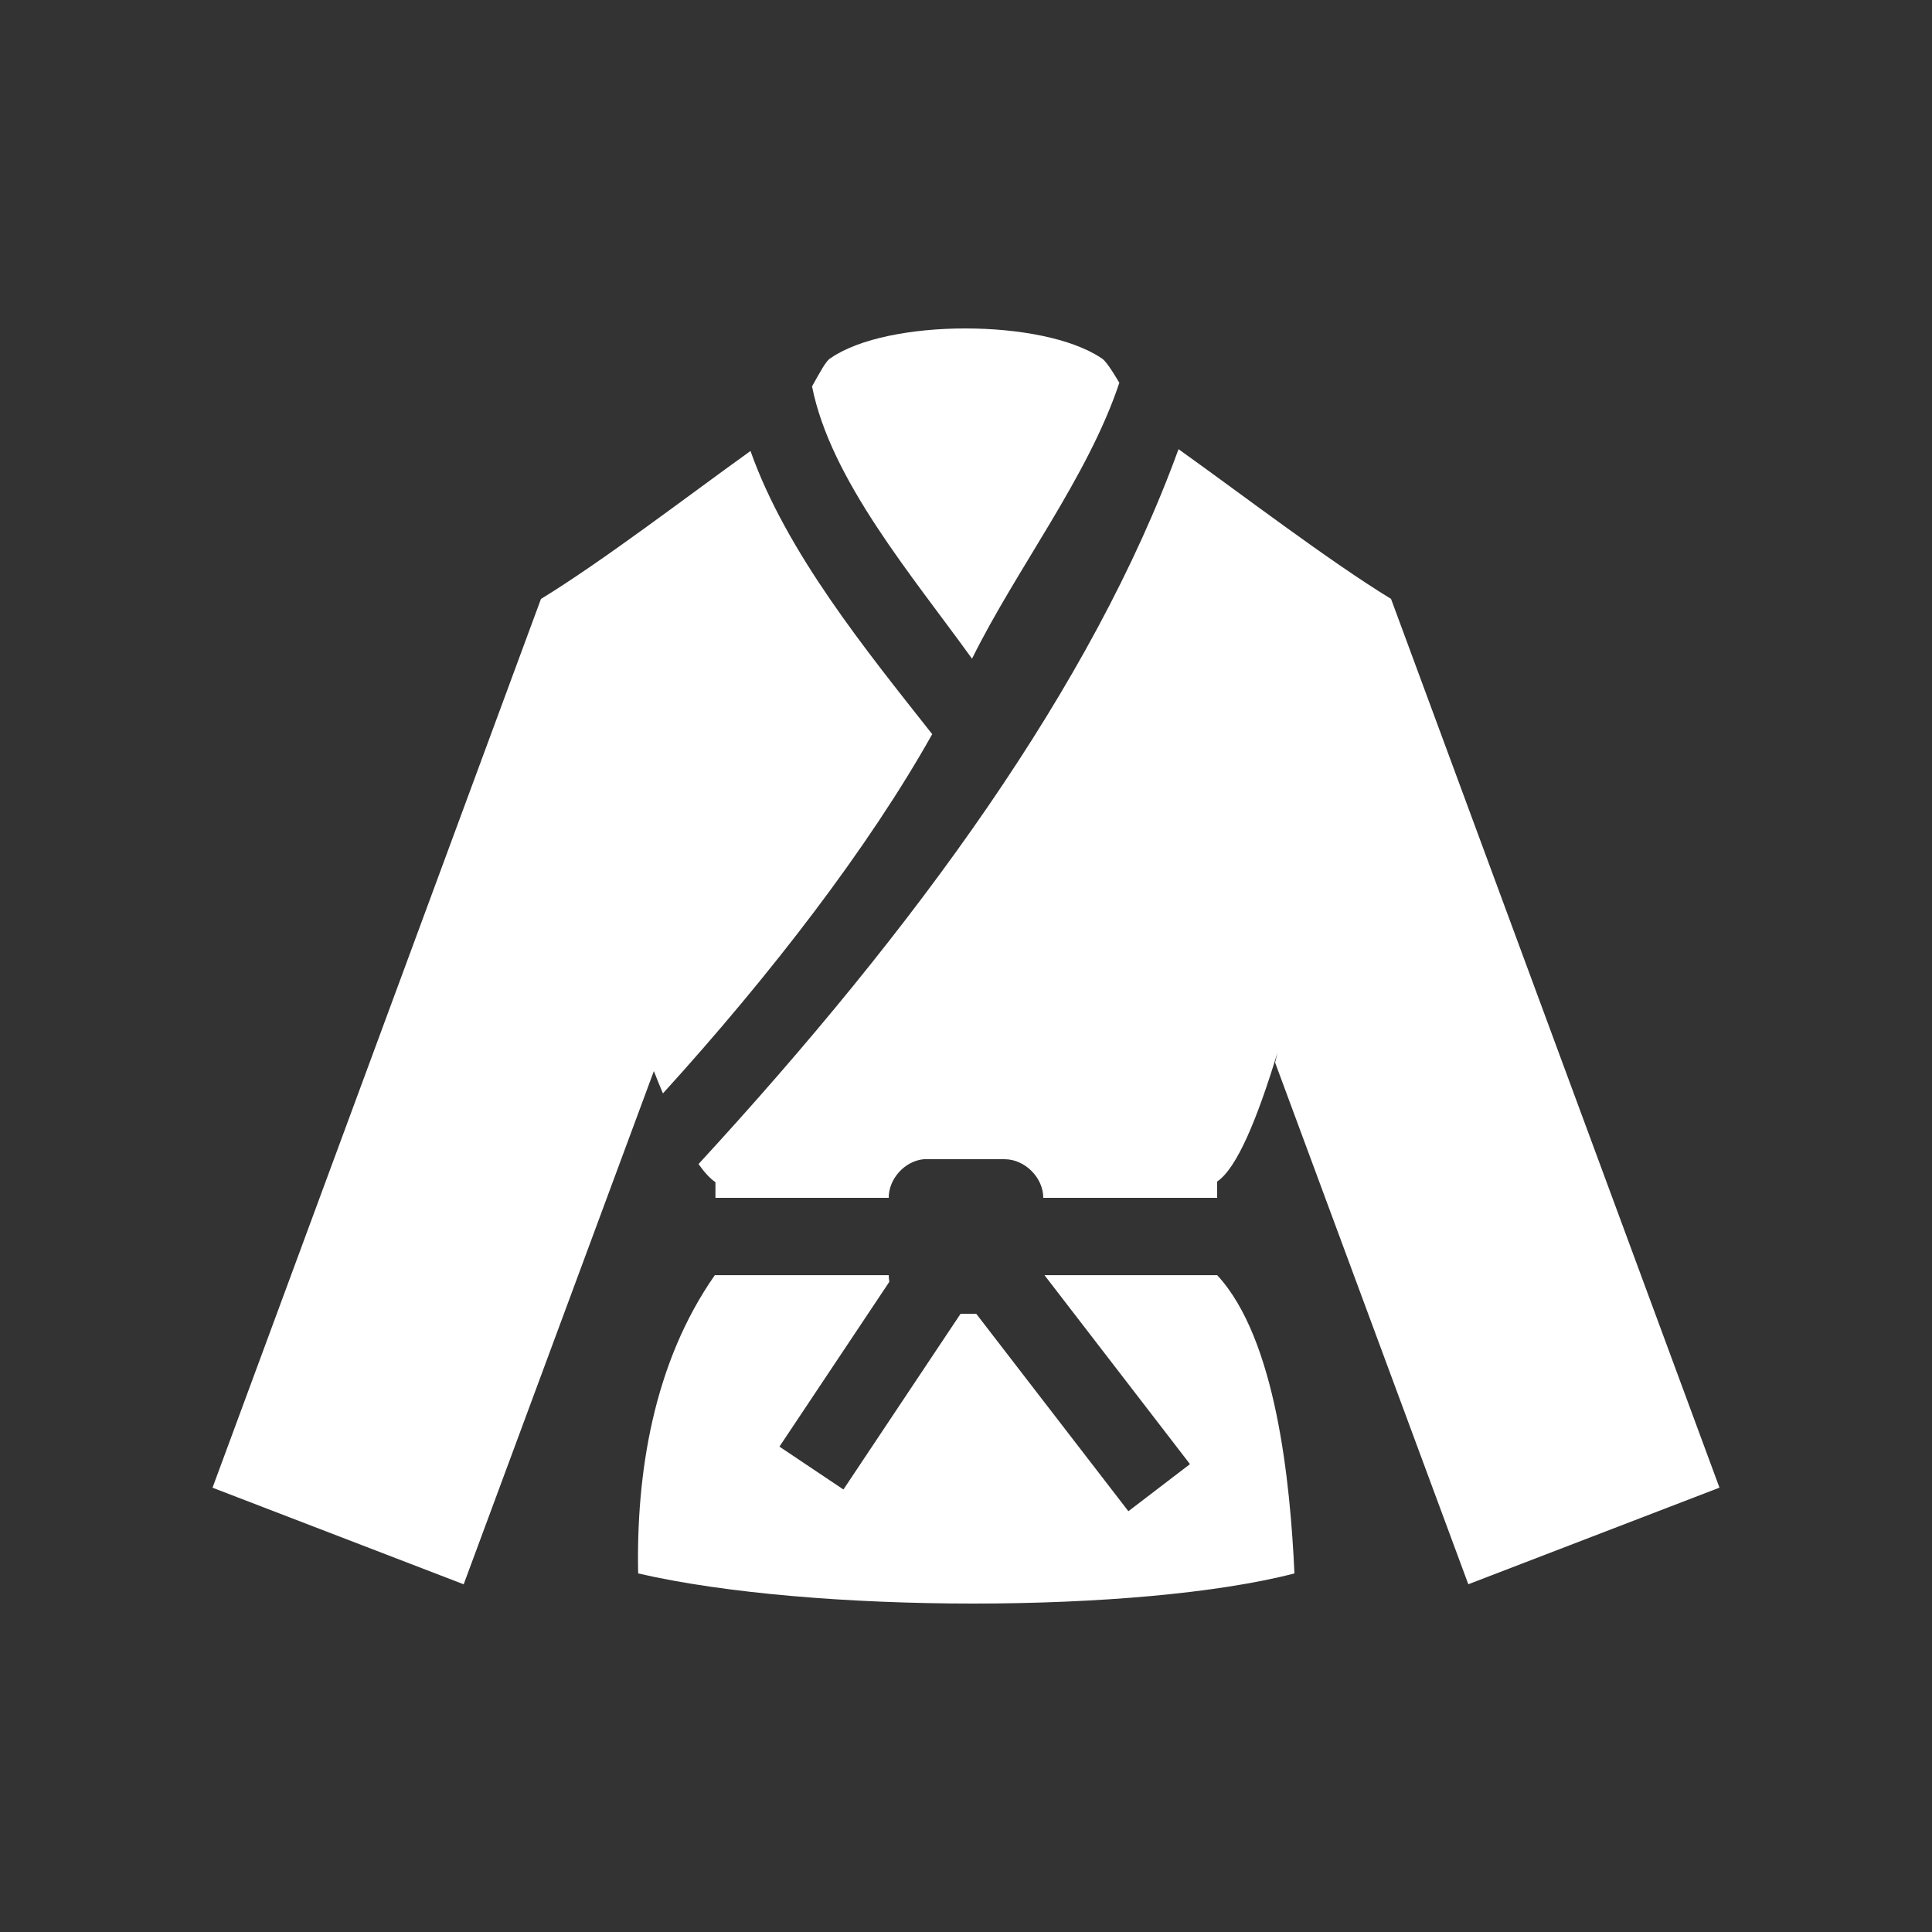 <svg height='300px' width='300px'  fill="#ffffff" xmlns:dc="http://purl.org/dc/elements/1.1/" xmlns:cc="http://creativecommons.org/ns#" xmlns:rdf="http://www.w3.org/1999/02/22-rdf-syntax-ns#" xmlns:svg="http://www.w3.org/2000/svg" xmlns="http://www.w3.org/2000/svg" xmlns:sodipodi="http://sodipodi.sourceforge.net/DTD/sodipodi-0.dtd" version="1.1" x="0px" y="0px" viewBox="0 0 100 100"><rect x="0" y="0" width="100" height="100" fill="#333333" stroke="none"/><g transform="translate(0,-952.362)"><path style="color:#ffffff;enable-background:accumulate;" d="m 49.969,969.362 c -2.745,0 -5.482,0.507 -6.969,1.531 -0.243,0.123 -0.57,0.761 -0.969,1.469 0.96,4.838 5.172,9.779 8.281,14.094 2.314,-4.68 6,-9.399 7.625,-14.282 -0.374,-0.623 -0.714,-1.163 -0.938,-1.281 -1.534,-1.025 -4.286,-1.531 -7.031,-1.531 z M 61,975.612 c -4.46,12.257 -13.6,24.782 -24.844,37.001 0.302,0.431 0.6,0.752 0.875,0.938 -0.003,0.162 0.003,0.563 0,0.812 l 8.969,0 c -0.004,-0.988 0.829,-1.907 1.812,-2 1.396,0 2.792,0 4.188,0 1.047,10e-5 2,0.953 2,2 l 9,0 0,-0.844 c 1.024,-0.692 2.073,-3.236 3.125,-6.688 l -0.125,0.531 10,27.001 13,-5 -17,-46.002 c -3.229,-1.973 -7.691,-5.388 -11,-7.75 z m -22.156,0.094 c -3.297,2.367 -7.648,5.704 -10.844,7.657 l -17,46.002 13,5 9.844,-26.564 c 0.159,0.414 0.311,0.775 0.469,1.156 5.598,-6.157 10.666,-12.758 13.938,-18.595 -3.43,-4.348 -7.545,-9.403 -9.406,-14.657 z M 37,1018.364 c -3.204,4.577 -4.075,10.322 -3.969,15.438 8.982,2.08 25.954,2.08 33.969,0 -0.215,-4.712 -0.946,-12.153 -4,-15.438 l -8.938,0 7.531,9.781 -3.188,2.438 -7.875,-10.219 -0.812,0 -6.062,9.094 -3.312,-2.219 5.688,-8.531 c -0.02,-0.114 -0.031,-0.229 -0.031,-0.344 z" fill="#ffffff" stroke="none" marker="none" visibility="visible" display="inline" overflow="visible"></path></g></svg>
